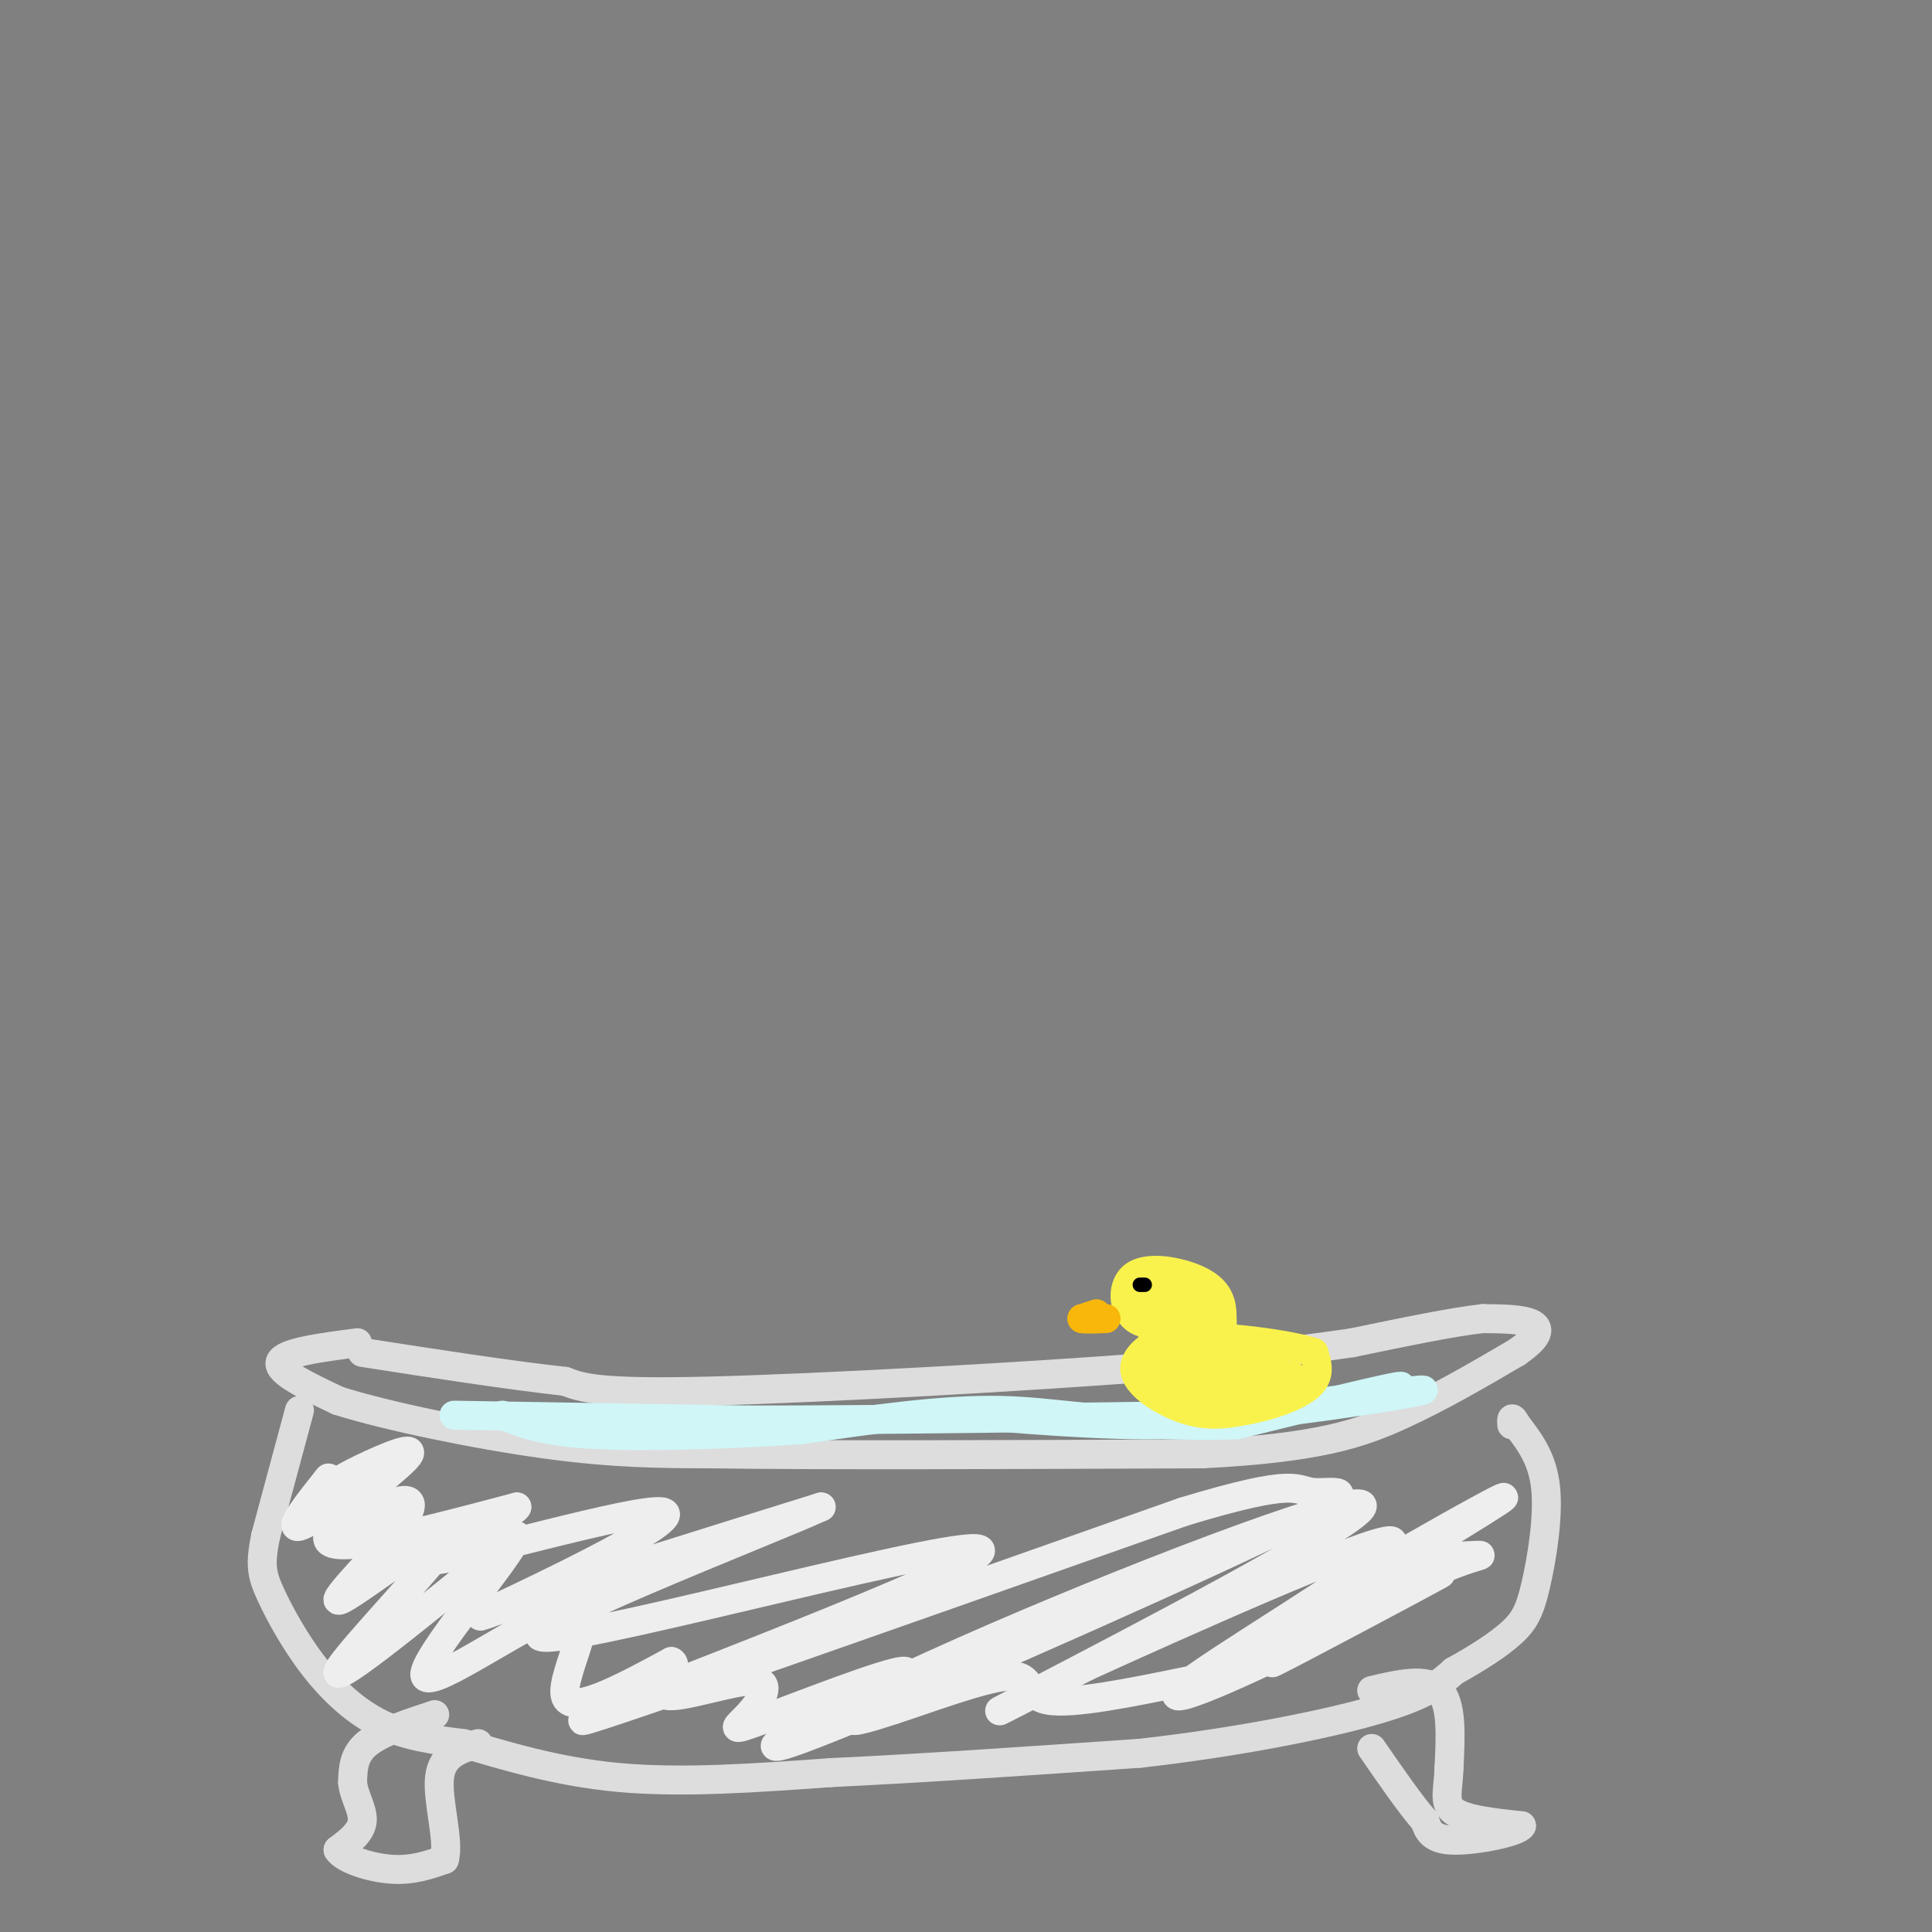<svg viewBox='0 0 400 400' version='1.1' xmlns='http://www.w3.org/2000/svg' xmlns:xlink='http://www.w3.org/1999/xlink'><rect x="0" y="0" width="400" height="400" fill="#808080" stroke="none"/><g fill='none' stroke='rgb(221,221,221)' stroke-width='6' stroke-linecap='round' stroke-linejoin='round'><path d='M74,278c-7.667,1.000 -15.333,2.000 -16,4c-0.667,2.000 5.667,5.000 12,8'/><path d='M70,290c9.911,3.156 28.689,7.044 43,9c14.311,1.956 24.156,1.978 34,2'/><path d='M147,301c22.667,0.333 62.333,0.167 102,0'/><path d='M249,301c23.911,-1.200 32.689,-4.200 41,-8c8.311,-3.800 16.156,-8.400 24,-13'/><path d='M314,280c4.844,-3.311 4.956,-5.089 3,-6c-1.956,-0.911 -5.978,-0.956 -10,-1'/><path d='M307,273c-6.167,0.667 -16.583,2.833 -27,5'/><path d='M280,278c-11.333,1.667 -26.167,3.333 -41,5'/><path d='M239,283c-25.489,1.978 -68.711,4.422 -92,5c-23.289,0.578 -26.644,-0.711 -30,-2'/><path d='M117,286c-12.000,-1.333 -27.000,-3.667 -42,-6'/><path d='M62,292c0.000,0.000 -7.000,26.000 -7,26'/><path d='M55,318c-1.233,6.010 -0.815,8.033 1,12c1.815,3.967 5.027,9.876 9,15c3.973,5.124 8.707,9.464 14,12c5.293,2.536 11.147,3.268 17,4'/><path d='M96,361c7.800,2.222 18.800,5.778 32,7c13.200,1.222 28.600,0.111 44,-1'/><path d='M172,367c18.000,-0.833 41.000,-2.417 64,-4'/><path d='M236,363c20.133,-2.267 38.467,-5.933 49,-9c10.533,-3.067 13.267,-5.533 16,-8'/><path d='M301,346c4.941,-2.721 9.293,-5.523 12,-8c2.707,-2.477 3.767,-4.628 5,-10c1.233,-5.372 2.638,-13.963 2,-20c-0.638,-6.037 -3.319,-9.518 -6,-13'/><path d='M314,295c-1.167,-2.167 -1.083,-1.083 -1,0'/><path d='M284,350c5.667,-1.333 11.333,-2.667 14,0c2.667,2.667 2.333,9.333 2,16'/><path d='M300,366c-0.089,4.356 -1.311,7.244 1,9c2.311,1.756 8.156,2.378 14,3'/><path d='M315,378c-0.667,1.311 -9.333,3.089 -14,3c-4.667,-0.089 -5.333,-2.044 -6,-4'/><path d='M295,377c-2.833,-3.167 -6.917,-9.083 -11,-15'/><path d='M90,355c-5.583,1.833 -11.167,3.667 -14,6c-2.833,2.333 -2.917,5.167 -3,8'/><path d='M73,369c0.200,2.756 2.200,5.644 2,8c-0.200,2.356 -2.600,4.178 -5,6'/><path d='M70,383c1.178,1.911 6.622,3.689 11,4c4.378,0.311 7.689,-0.844 11,-2'/><path d='M92,385c1.133,-3.778 -1.533,-12.222 -1,-17c0.533,-4.778 4.267,-5.889 8,-7'/></g>
<g fill='none' stroke='rgb(238,238,238)' stroke-width='6' stroke-linecap='round' stroke-linejoin='round'><path d='M68,306c-4.262,5.363 -8.524,10.726 -6,10c2.524,-0.726 11.833,-7.542 13,-7c1.167,0.542 -5.810,8.440 -6,10c-0.190,1.560 6.405,-3.220 13,-8'/><path d='M82,311c3.186,-1.103 4.652,0.138 0,6c-4.652,5.862 -15.422,16.344 -11,14c4.422,-2.344 24.037,-17.516 23,-14c-1.037,3.516 -22.725,25.719 -24,29c-1.275,3.281 17.862,-12.359 37,-28'/><path d='M107,318c-0.483,3.394 -20.191,25.879 -19,29c1.191,3.121 23.282,-13.121 30,-14c6.718,-0.879 -1.938,13.606 -1,18c0.938,4.394 11.469,-1.303 22,-7'/><path d='M139,344c2.093,0.780 -3.676,6.229 -1,7c2.676,0.771 13.797,-3.135 18,-3c4.203,0.135 1.488,4.313 -1,7c-2.488,2.688 -4.749,3.885 3,1c7.749,-2.885 25.509,-9.854 29,-10c3.491,-0.146 -7.288,6.530 -10,9c-2.712,2.470 2.644,0.735 8,-1'/><path d='M185,354c6.536,-2.083 18.875,-6.792 24,-7c5.125,-0.208 3.036,4.083 8,5c4.964,0.917 16.982,-1.542 29,-4'/><path d='M71,310c-1.062,-0.600 -2.124,-1.199 -2,-2c0.124,-0.801 1.435,-1.802 6,-4c4.565,-2.198 12.383,-5.592 9,-2c-3.383,3.592 -17.967,14.169 -16,17c1.967,2.831 20.483,-2.085 39,-7'/><path d='M107,312c-1.118,2.291 -23.413,11.520 -17,11c6.413,-0.520 41.533,-10.789 47,-10c5.467,0.789 -18.721,12.635 -30,18c-11.279,5.365 -9.651,4.247 3,0c12.651,-4.247 36.326,-11.624 60,-19'/><path d='M170,312c-10.785,4.962 -67.746,26.866 -57,27c10.746,0.134 89.201,-21.502 90,-18c0.799,3.502 -76.057,32.144 -82,35c-5.943,2.856 59.029,-20.072 124,-43'/><path d='M245,313c24.280,-7.373 22.979,-4.306 27,-4c4.021,0.306 13.365,-2.147 -10,9c-23.365,11.147 -79.440,35.896 -96,42c-16.560,6.104 6.396,-6.436 40,-21c33.604,-14.564 77.855,-31.152 76,-27c-1.855,4.152 -49.816,29.043 -67,38c-17.184,8.957 -3.592,1.978 10,-5'/><path d='M225,345c18.310,-8.328 59.085,-26.648 63,-26c3.915,0.648 -29.028,20.265 -40,28c-10.972,7.735 0.028,3.589 16,-4c15.972,-7.589 36.915,-18.620 34,-17c-2.915,1.620 -29.690,15.891 -34,18c-4.310,2.109 13.845,-7.946 32,-18'/><path d='M296,326c7.956,-3.730 11.845,-4.053 10,-4c-1.845,0.053 -9.425,0.484 -14,1c-4.575,0.516 -6.144,1.118 1,-3c7.144,-4.118 23.000,-12.955 17,-9c-6.000,3.955 -33.857,20.701 -44,27c-10.143,6.299 -2.571,2.149 5,-2'/></g>
<g fill='none' stroke='rgb(208,246,247)' stroke-width='6' stroke-linecap='round' stroke-linejoin='round'><path d='M94,293c0.000,0.000 61.000,1.000 61,1'/><path d='M155,294c26.500,0.000 62.250,-0.500 98,-1'/><path d='M253,293c24.978,-1.844 38.422,-5.956 37,-6c-1.422,-0.044 -17.711,3.978 -34,8'/><path d='M256,295c-18.619,0.619 -48.167,-1.833 -52,-2c-3.833,-0.167 18.048,1.952 33,2c14.952,0.048 22.976,-1.976 31,-4'/><path d='M268,291c13.102,-1.707 30.357,-3.973 26,-3c-4.357,0.973 -30.327,5.185 -48,6c-17.673,0.815 -27.049,-1.767 -39,-2c-11.951,-0.233 -26.475,1.884 -41,4'/><path d='M166,296c-15.089,1.022 -32.311,1.578 -43,1c-10.689,-0.578 -14.844,-2.289 -19,-4'/></g>
<g fill='none' stroke='rgb(249,242,77)' stroke-width='6' stroke-linecap='round' stroke-linejoin='round'><path d='M250,278c-2.333,-0.976 -4.667,-1.952 -8,-1c-3.333,0.952 -7.667,3.833 -7,7c0.667,3.167 6.333,6.619 11,8c4.667,1.381 8.333,0.690 12,0'/><path d='M258,292c4.711,-0.800 10.489,-2.800 13,-5c2.511,-2.200 1.756,-4.600 1,-7'/><path d='M272,280c-6.369,-2.095 -22.792,-3.833 -29,-3c-6.208,0.833 -2.202,4.238 1,6c3.202,1.762 5.601,1.881 8,2'/><path d='M252,285c4.510,-0.431 11.786,-2.507 12,-4c0.214,-1.493 -6.635,-2.402 -13,-2c-6.365,0.402 -12.247,2.115 -11,3c1.247,0.885 9.624,0.943 18,1'/><path d='M258,283c0.507,-0.024 -7.225,-0.584 -11,0c-3.775,0.584 -3.593,2.311 2,3c5.593,0.689 16.598,0.340 17,0c0.402,-0.340 -9.799,-0.670 -20,-1'/><path d='M246,285c-2.089,-0.378 2.689,-0.822 5,-3c2.311,-2.178 2.156,-6.089 2,-10'/><path d='M253,272c-0.073,-2.928 -1.257,-5.249 -5,-7c-3.743,-1.751 -10.046,-2.933 -13,-1c-2.954,1.933 -2.558,6.981 0,9c2.558,2.019 7.279,1.010 12,0'/><path d='M247,273c2.643,-0.117 3.251,-0.411 2,-2c-1.251,-1.589 -4.362,-4.474 -7,-5c-2.638,-0.526 -4.804,1.307 -5,4c-0.196,2.693 1.576,6.248 3,8c1.424,1.752 2.499,1.703 3,-1c0.501,-2.703 0.429,-8.058 0,-9c-0.429,-0.942 -1.214,2.529 -2,6'/><path d='M241,274c-0.255,2.322 0.106,5.128 1,3c0.894,-2.128 2.320,-9.189 2,-10c-0.320,-0.811 -2.385,4.628 -3,8c-0.615,3.372 0.219,4.677 1,3c0.781,-1.677 1.509,-6.336 2,-6c0.491,0.336 0.746,5.668 1,11'/><path d='M245,283c2.643,1.900 8.750,1.148 8,1c-0.750,-0.148 -8.356,0.306 -11,2c-2.644,1.694 -0.327,4.627 4,5c4.327,0.373 10.663,-1.813 17,-4'/><path d='M263,287c4.244,-1.289 6.356,-2.511 3,-2c-3.356,0.511 -12.178,2.756 -21,5'/><path d='M245,290c-4.333,0.167 -4.667,-1.917 -5,-4'/></g>
<g fill='none' stroke='rgb(249,183,11)' stroke-width='6' stroke-linecap='round' stroke-linejoin='round'><path d='M227,272c0.000,0.000 -3.000,1.000 -3,1'/><path d='M224,273c0.333,0.167 2.667,0.083 5,0'/></g>
<g fill='none' stroke='rgb(0,0,0)' stroke-width='3' stroke-linecap='round' stroke-linejoin='round'><path d='M237,266c0.000,0.000 -1.000,0.000 -1,0'/></g>
</svg>